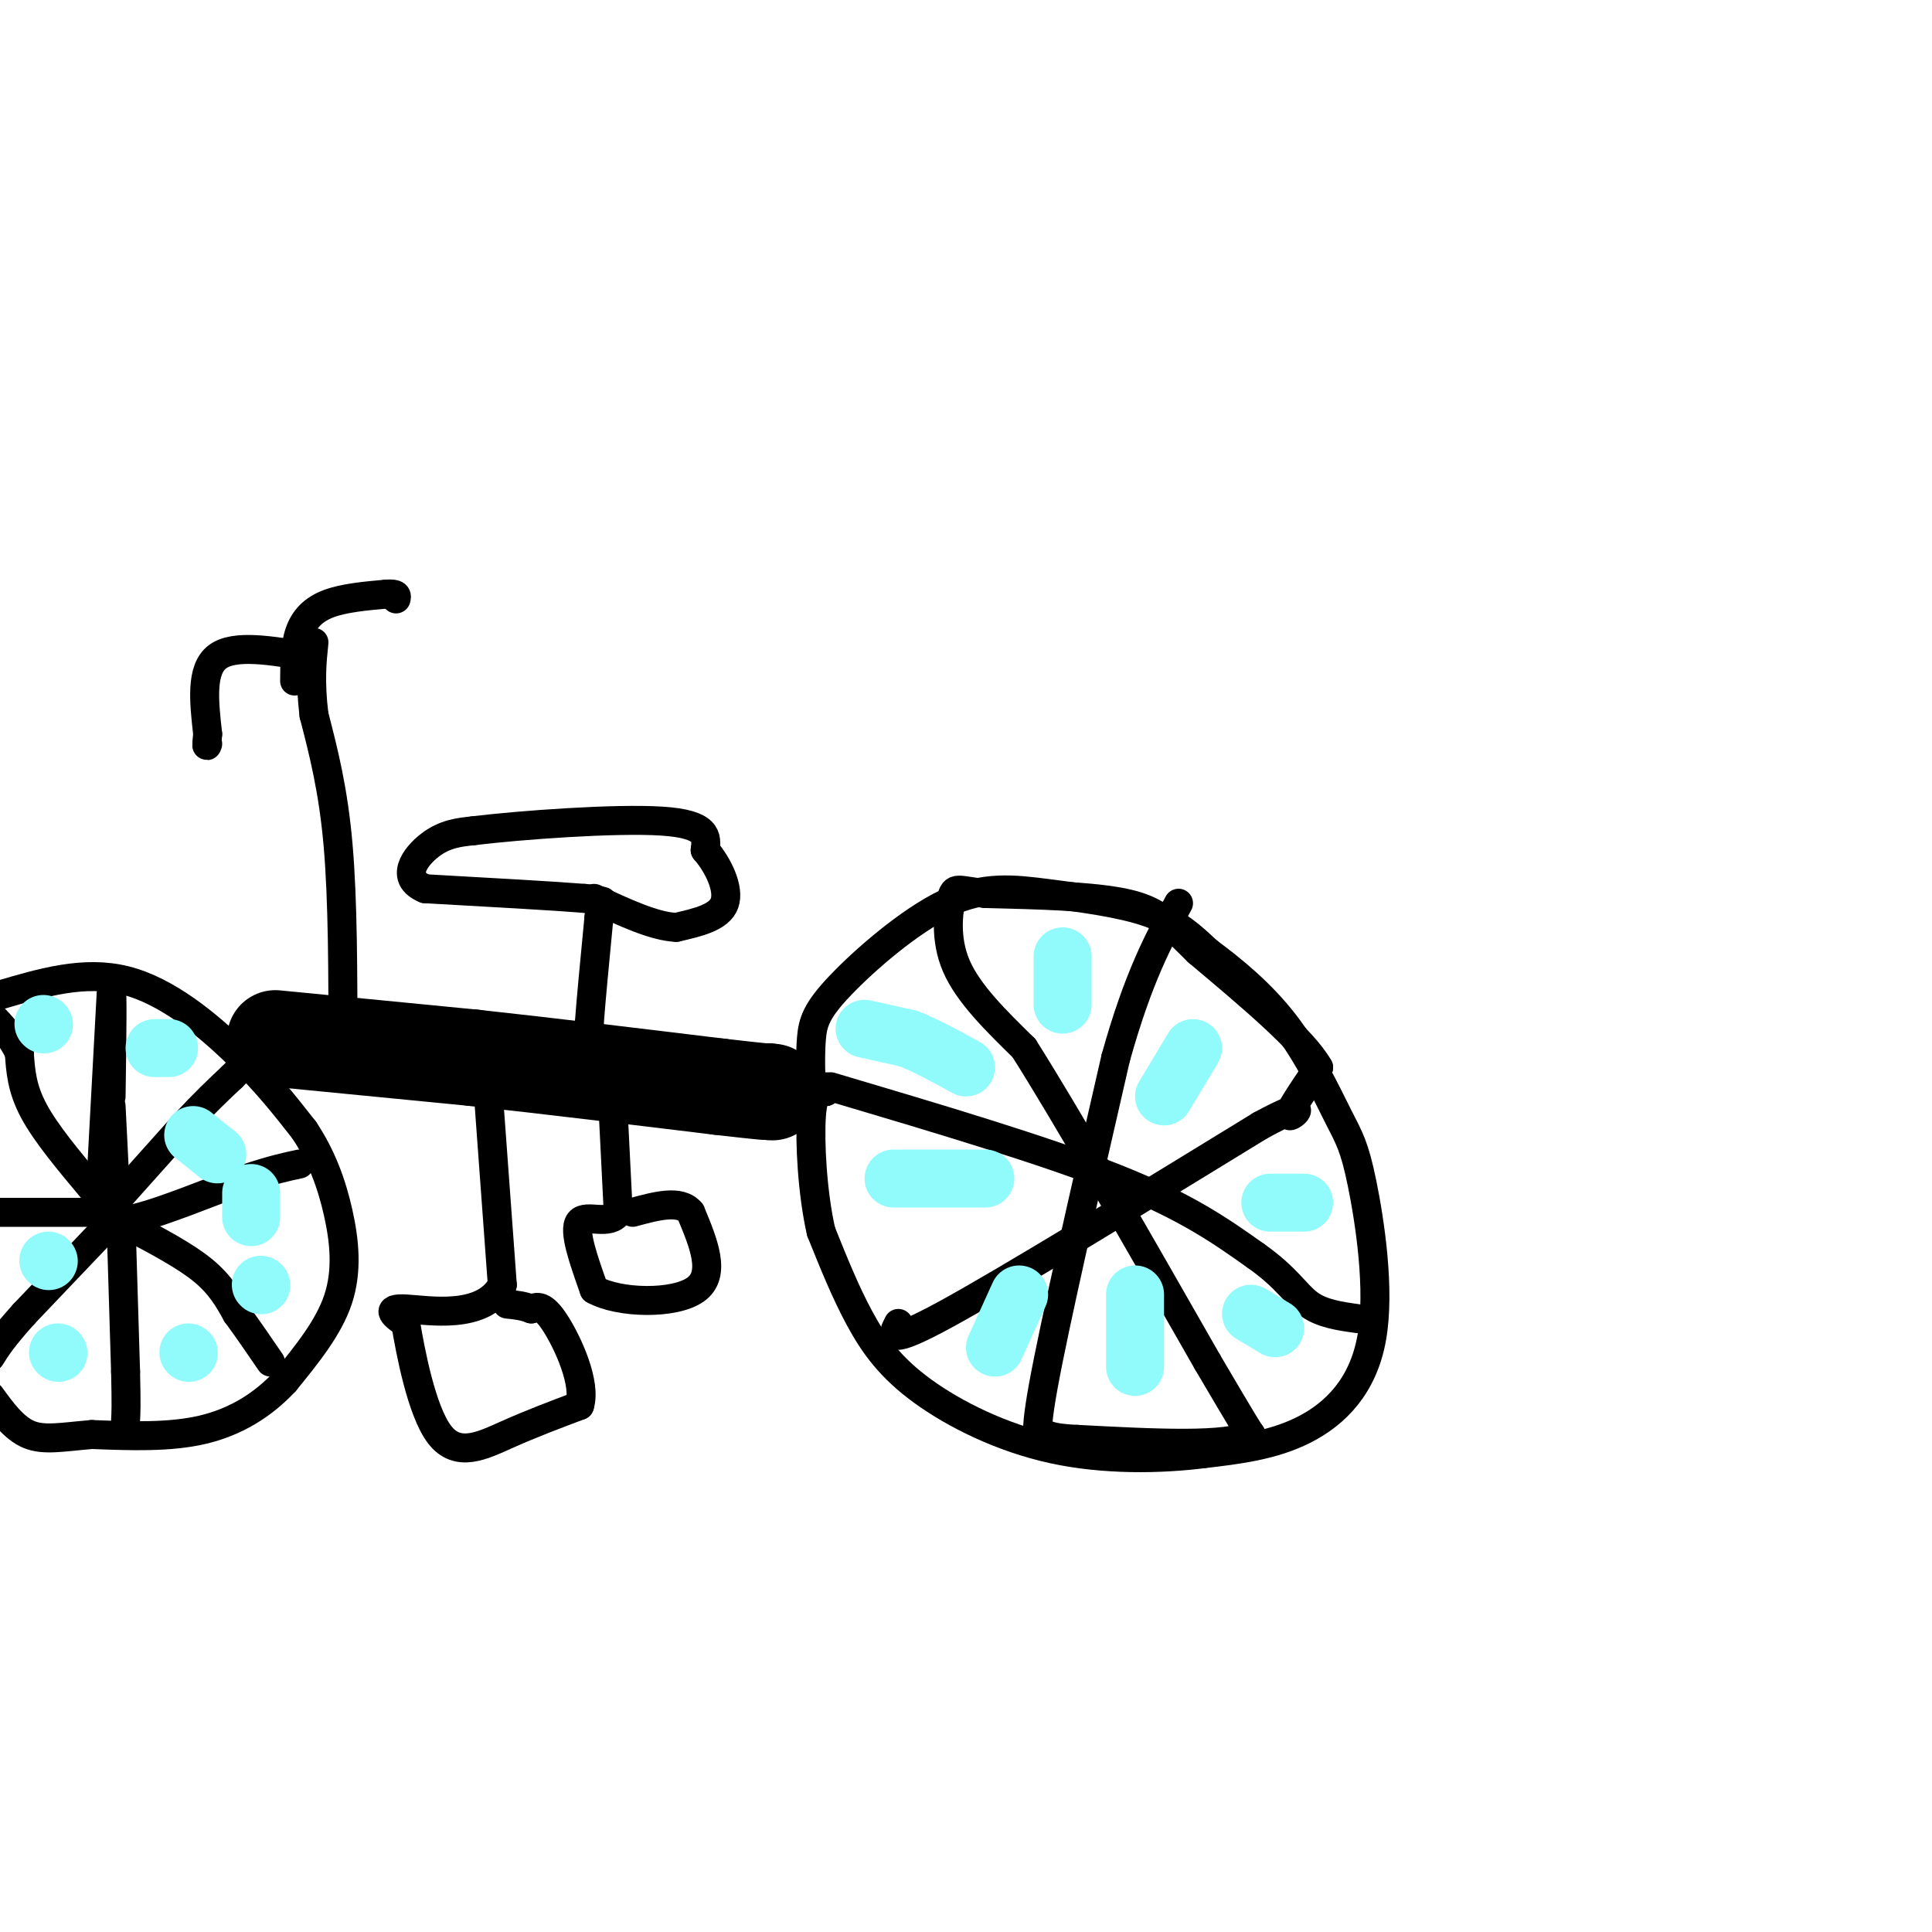 <svg viewBox='0 0 400 400' version='1.1' xmlns='http://www.w3.org/2000/svg' xmlns:xlink='http://www.w3.org/1999/xlink'><g fill='none' stroke='#000000' stroke-width='6' stroke-linecap='round' stroke-linejoin='round'><path d='M0,206c8.733,-2.578 17.467,-5.156 26,-3c8.533,2.156 16.867,9.044 23,15c6.133,5.956 10.067,10.978 14,16'/><path d='M63,234c3.619,5.452 5.667,11.083 7,17c1.333,5.917 1.952,12.119 0,18c-1.952,5.881 -6.476,11.440 -11,17'/><path d='M59,286c-4.467,4.822 -10.133,8.378 -17,10c-6.867,1.622 -14.933,1.311 -23,1'/><path d='M19,297c-6.111,0.511 -9.889,1.289 -13,0c-3.111,-1.289 -5.556,-4.644 -8,-8'/><path d='M24,254c0.000,0.000 -1.000,-1.000 -1,-1'/><path d='M23,253c-0.821,-0.524 -2.375,-1.333 -2,-2c0.375,-0.667 2.679,-1.190 3,-1c0.321,0.190 -1.339,1.095 -3,2'/><path d='M21,252c-0.500,0.333 -0.250,0.167 0,0'/><path d='M21,243c0.000,0.000 2.000,-37.000 2,-37'/><path d='M23,206c0.333,-2.667 0.167,9.167 0,21'/><path d='M23,229c0.000,0.000 1.000,20.000 1,20'/><path d='M24,249c0.119,3.679 -0.083,2.875 0,3c0.083,0.125 0.452,1.179 5,0c4.548,-1.179 13.274,-4.589 22,-8'/><path d='M51,244c5.500,-1.833 8.250,-2.417 11,-3'/><path d='M25,251c0.000,0.000 1.000,33.000 1,33'/><path d='M26,284c0.167,7.167 0.083,8.583 0,10'/><path d='M22,251c0.000,0.000 -24.000,0.000 -24,0'/><path d='M21,252c0.000,0.000 17.000,-19.000 17,-19'/><path d='M38,233c4.500,-4.833 7.250,-7.417 10,-10'/><path d='M48,223c1.833,-1.833 1.417,-1.417 1,-1'/><path d='M27,254c5.667,3.000 11.333,6.000 15,9c3.667,3.000 5.333,6.000 7,9'/><path d='M49,272c2.333,3.167 4.667,6.583 7,10'/><path d='M25,251c0.000,0.000 -20.000,21.000 -20,21'/><path d='M5,272c-4.500,5.000 -5.750,7.000 -7,9'/><path d='M19,246c-4.750,-5.667 -9.500,-11.333 -12,-16c-2.500,-4.667 -2.750,-8.333 -3,-12'/><path d='M4,218c-1.500,-3.333 -3.750,-5.667 -6,-8'/><path d='M53,217c0.000,0.000 86.000,9.000 86,9'/><path d='M139,226c19.167,1.667 24.083,1.333 29,1'/><path d='M168,227c-0.143,-4.321 -0.285,-8.641 0,-12c0.285,-3.359 0.999,-5.756 6,-11c5.001,-5.244 14.289,-13.333 22,-17c7.711,-3.667 13.845,-2.910 21,-2c7.155,0.910 15.330,1.974 21,4c5.670,2.026 8.835,5.013 12,8'/><path d='M250,197c4.874,3.591 11.060,8.568 16,15c4.940,6.432 8.636,14.317 11,19c2.364,4.683 3.397,6.162 5,14c1.603,7.838 3.778,22.033 2,32c-1.778,9.967 -7.508,15.705 -14,19c-6.492,3.295 -13.746,4.148 -21,5'/><path d='M249,301c-8.815,1.093 -20.352,1.324 -31,-1c-10.648,-2.324 -20.405,-7.203 -27,-12c-6.595,-4.797 -10.027,-9.514 -13,-15c-2.973,-5.486 -5.486,-11.743 -8,-18'/><path d='M170,255c-1.822,-7.911 -2.378,-18.689 -2,-24c0.378,-5.311 1.689,-5.156 3,-5'/><path d='M171,226c0.500,-1.000 0.250,-1.000 0,-1'/><path d='M186,274c-1.250,2.417 -2.500,4.833 10,-2c12.500,-6.833 38.750,-22.917 65,-39'/><path d='M261,233c11.178,-6.067 6.622,-1.733 6,-2c-0.622,-0.267 2.689,-5.133 6,-10'/><path d='M273,221c-3.167,-5.667 -14.083,-14.833 -25,-24'/><path d='M248,197c-5.933,-5.867 -8.267,-8.533 -15,-10c-6.733,-1.467 -17.867,-1.733 -29,-2'/><path d='M204,185c-5.964,-0.714 -6.375,-1.500 -7,1c-0.625,2.500 -1.464,8.286 1,14c2.464,5.714 8.232,11.357 14,17'/><path d='M212,217c8.667,13.667 23.333,39.333 38,65'/><path d='M250,282c7.833,13.333 8.417,14.167 9,15'/><path d='M259,297c-4.500,2.667 -20.250,1.833 -36,1'/><path d='M223,298c-6.976,-0.286 -6.417,-1.500 -7,-1c-0.583,0.500 -2.310,2.714 0,-10c2.310,-12.714 8.655,-40.357 15,-68'/><path d='M231,219c4.667,-16.667 8.833,-24.333 13,-32'/><path d='M172,225c22.167,6.583 44.333,13.167 59,19c14.667,5.833 21.833,10.917 29,16'/><path d='M260,260c6.511,4.578 8.289,8.022 11,10c2.711,1.978 6.356,2.489 10,3'/><path d='M101,225c0.000,0.000 3.000,41.000 3,41'/><path d='M104,266c-3.978,7.356 -15.422,5.244 -20,5c-4.578,-0.244 -2.289,1.378 0,3'/><path d='M84,274c0.929,5.595 3.250,18.083 7,23c3.750,4.917 8.929,2.262 14,0c5.071,-2.262 10.036,-4.131 15,-6'/><path d='M120,291c1.444,-4.578 -2.444,-13.022 -5,-17c-2.556,-3.978 -3.778,-3.489 -5,-3'/><path d='M110,271c-1.667,-0.667 -3.333,-0.833 -5,-1'/><path d='M127,231c0.000,0.000 1.000,20.000 1,20'/><path d='M128,251c-1.756,2.933 -6.644,0.267 -8,2c-1.356,1.733 0.822,7.867 3,14'/><path d='M123,267c5.178,2.889 16.622,3.111 21,0c4.378,-3.111 1.689,-9.556 -1,-16'/><path d='M143,251c-2.167,-2.667 -7.083,-1.333 -12,0'/><path d='M71,217c0.000,-15.250 0.000,-30.500 -1,-42c-1.000,-11.500 -3.000,-19.250 -5,-27'/><path d='M65,148c-0.833,-7.000 -0.417,-11.000 0,-15'/><path d='M64,136c-7.750,-1.333 -15.500,-2.667 -19,0c-3.500,2.667 -2.750,9.333 -2,16'/><path d='M43,152c-0.333,3.000 -0.167,2.500 0,2'/><path d='M61,141c0.022,-3.600 0.044,-7.200 1,-10c0.956,-2.800 2.844,-4.800 6,-6c3.156,-1.200 7.578,-1.600 12,-2'/><path d='M80,123c2.333,-0.167 2.167,0.417 2,1'/><path d='M122,218c0.000,0.000 0.000,-6.000 0,-6'/><path d='M122,212c0.333,-4.667 1.167,-13.333 2,-22'/><path d='M124,190c0.500,-4.167 0.750,-3.583 1,-3'/><path d='M125,187c-0.500,-0.667 -2.250,-0.833 -4,-1'/><path d='M121,186c-6.167,-0.500 -19.583,-1.250 -33,-2'/><path d='M88,184c-5.311,-2.178 -2.089,-6.622 1,-9c3.089,-2.378 6.044,-2.689 9,-3'/><path d='M98,172c9.667,-1.178 29.333,-2.622 39,-2c9.667,0.622 9.333,3.311 9,6'/><path d='M146,176c2.733,3.156 5.067,8.044 4,11c-1.067,2.956 -5.533,3.978 -10,5'/><path d='M140,192c-4.500,-0.167 -10.750,-3.083 -17,-6'/></g>
<g fill='none' stroke='#000000' stroke-width='20' stroke-linecap='round' stroke-linejoin='round'><path d='M57,215c0.000,0.000 41.000,4.000 41,4'/><path d='M98,219c15.333,1.667 33.167,3.833 51,6'/><path d='M149,225c10.167,1.167 10.083,1.083 10,1'/><path d='M159,226c1.667,0.167 0.833,0.083 0,0'/></g>
<g fill='none' stroke='#91FBFB' stroke-width='12' stroke-linecap='round' stroke-linejoin='round'><path d='M179,213c0.000,0.000 9.000,2.000 9,2'/><path d='M188,215c3.500,1.333 7.750,3.667 12,6'/><path d='M220,198c0.000,0.000 0.000,10.000 0,10'/><path d='M241,227c0.000,0.000 6.000,-10.000 6,-10'/><path d='M185,244c0.000,0.000 19.000,0.000 19,0'/><path d='M206,279c0.000,0.000 5.000,-11.000 5,-11'/><path d='M235,268c0.000,0.000 0.000,15.000 0,15'/><path d='M259,272c0.000,0.000 5.000,3.000 5,3'/><path d='M263,249c0.000,0.000 7.000,0.000 7,0'/><path d='M39,280c0.000,0.000 0.100,0.100 0.1,0.1'/><path d='M12,280c0.000,0.000 0.100,0.100 0.1,0.1'/><path d='M10,261c0.000,0.000 0.100,0.100 0.1,0.1'/><path d='M9,212c0.000,0.000 0.100,0.100 0.1,0.1'/><path d='M32,217c0.000,0.000 3.000,0.000 3,0'/><path d='M40,235c0.000,0.000 5.000,4.000 5,4'/><path d='M52,247c0.000,0.000 0.000,5.000 0,5'/><path d='M54,266c0.000,0.000 0.100,0.100 0.1,0.1'/></g>
</svg>